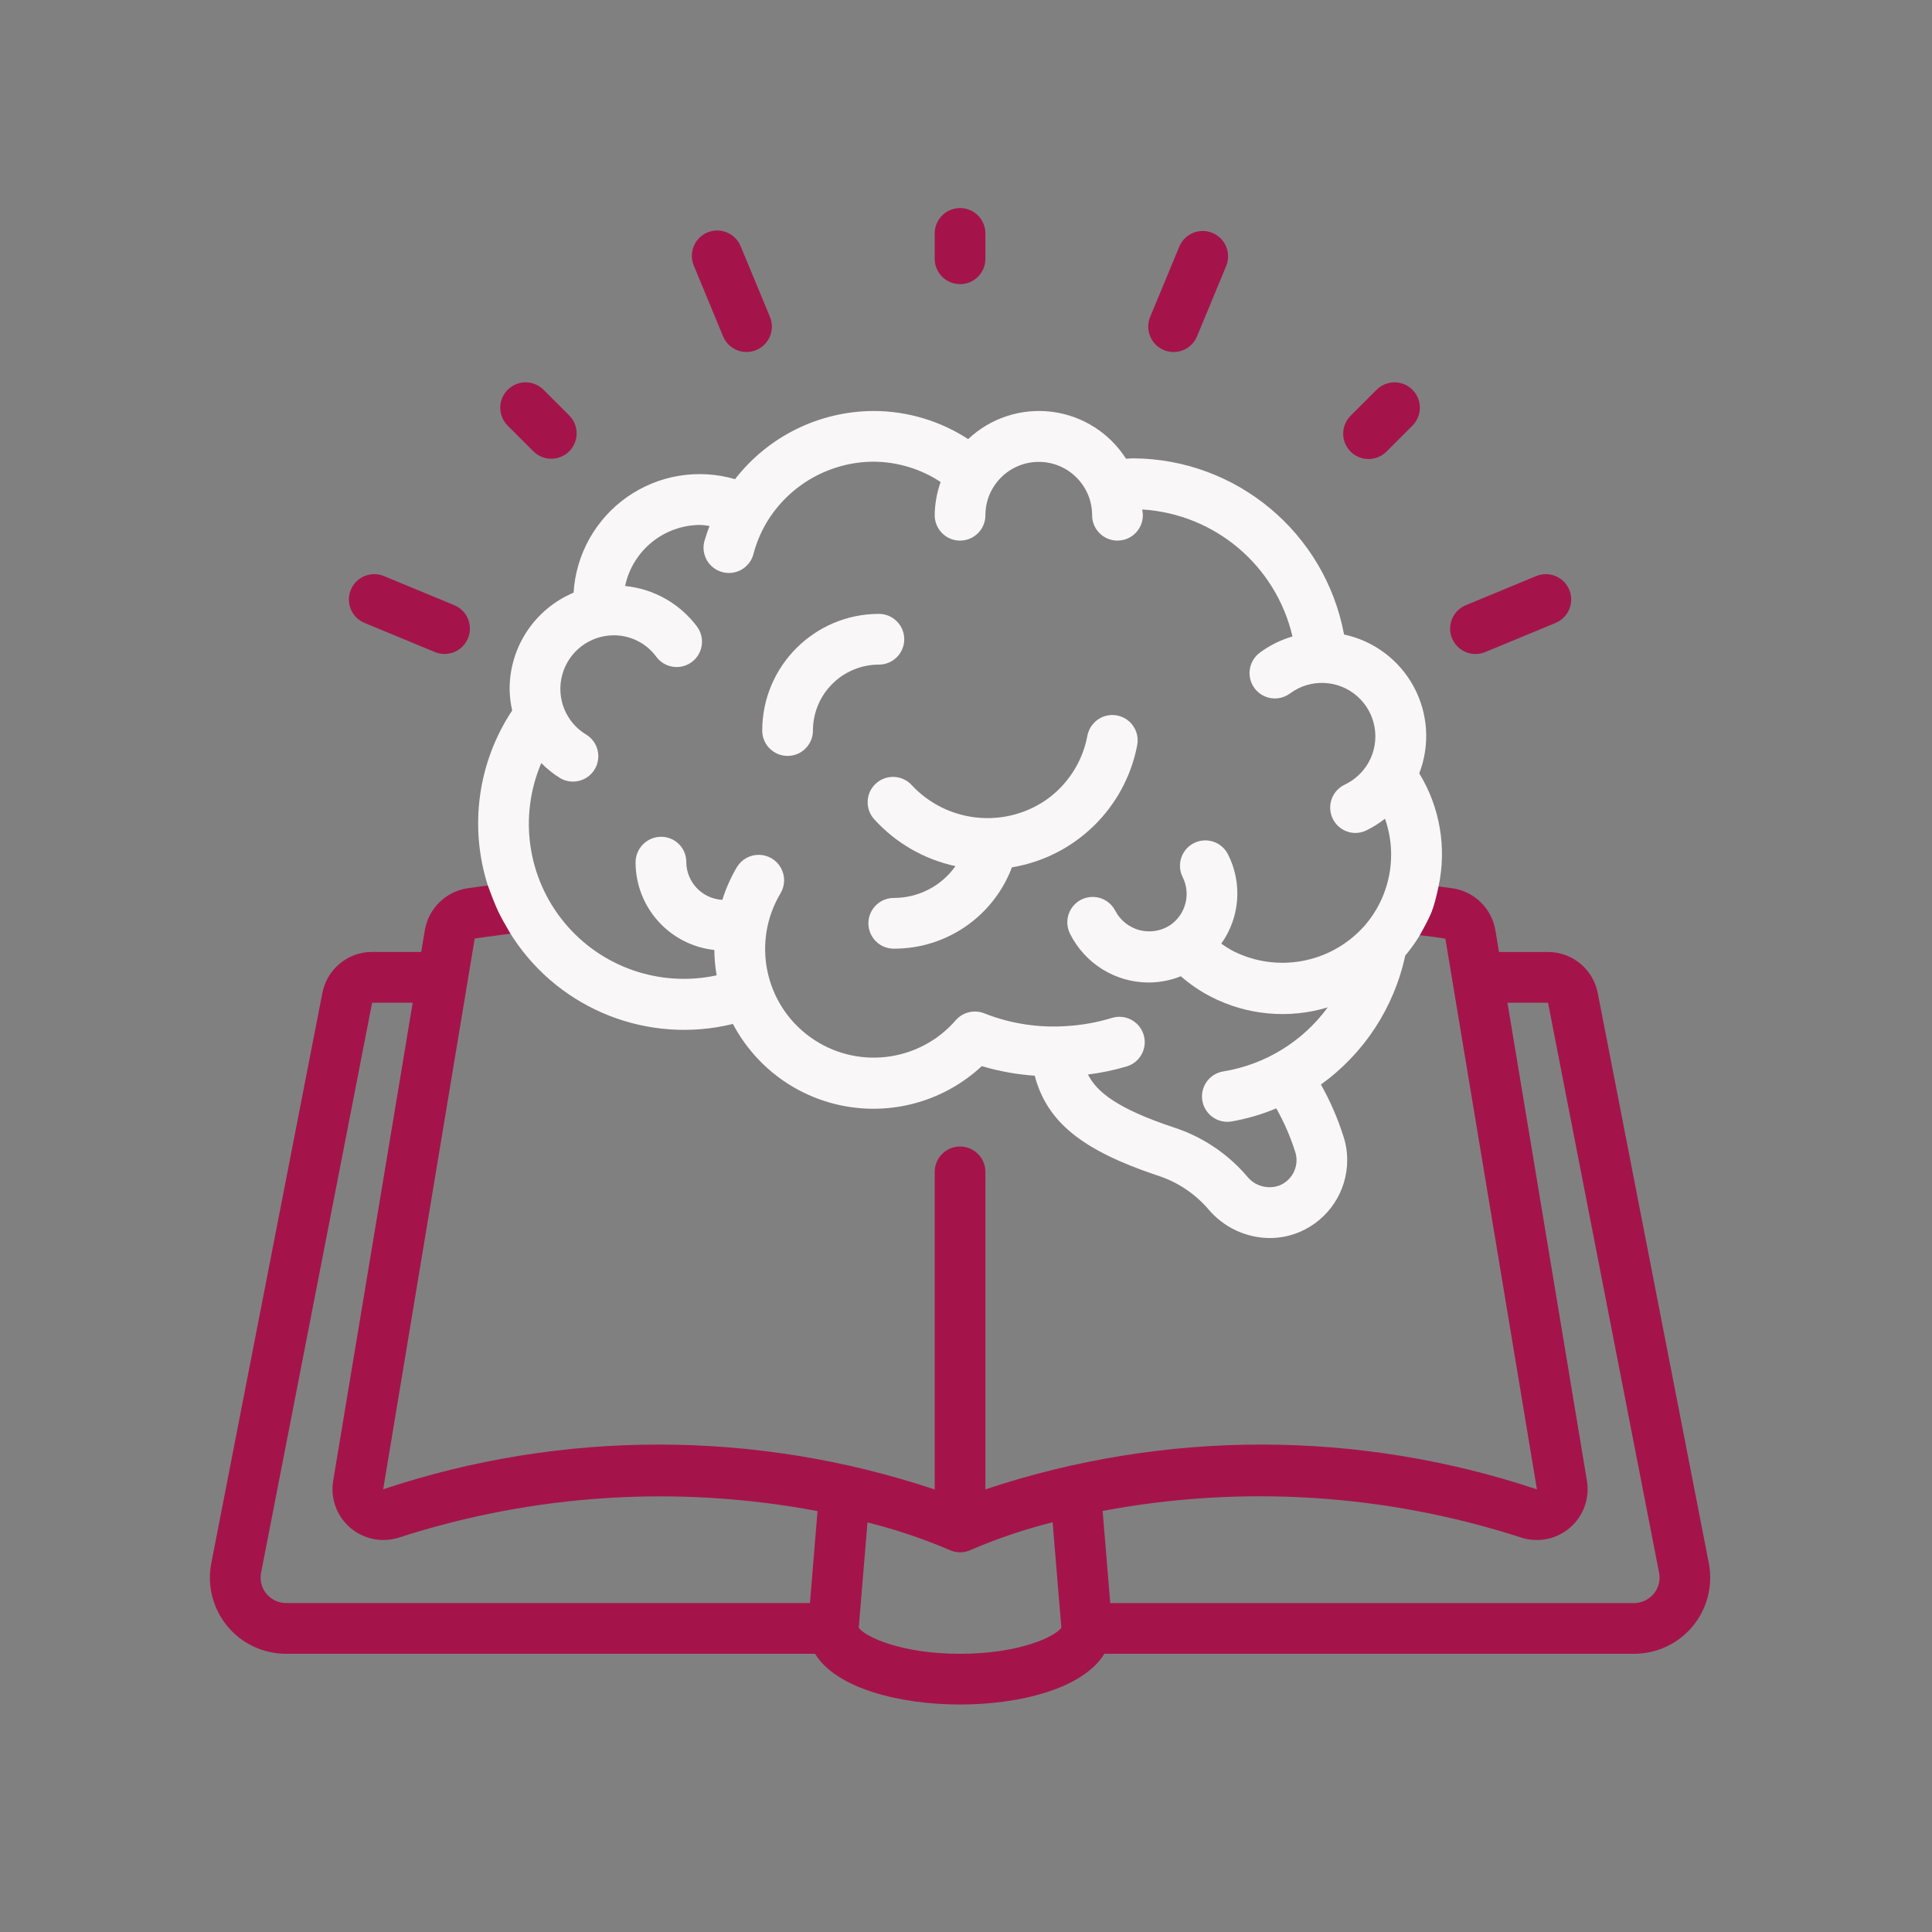 <svg xmlns="http://www.w3.org/2000/svg" width="104" height="104" viewBox="0 0 104 104">
    <rect x="0" y="0" width="104" height="104" fill="#808080" stroke="none"/>
    <g fill="none" fill-rule="evenodd">
        <g>
            <path d="M0 0H104V104H0z"/>
            <g fill-rule="nonzero">
                <g>
                    <path fill="#A4144B" d="M15.06 36.467l1.74.002v2.593l-.52-.001c-.431.056-.863.111-1.29.17l-.636.09-4.927 29.647c9.636-3.213 20.054-3.209 29.688.011V51.883c0-.754.61-1.366 1.365-1.366.754 0 1.365.612 1.365 1.366v17.09c9.635-3.216 20.054-3.216 29.688 0l-4.929-29.646c-.46-.076-.917-.128-1.375-.187l-.43-.001v-2.623l1.438.001c.129.018.26.034.39.05l.39.054c1.168.184 2.088 1.095 2.281 2.262l.194 1.162h2.636c1.31.001 2.434.93 2.68 2.216l5.978 30.687c.233 1.202-.084 2.445-.864 3.39-.78.943-1.94 1.488-3.165 1.486H48.25c-1.163 1.886-4.566 2.73-7.77 2.73-3.239 0-6.674-.865-7.804-2.73H4.203c-1.224.002-2.386-.543-3.166-1.487-.78-.944-1.096-2.188-.863-3.39l5.979-30.695c.249-1.283 1.372-2.21 2.679-2.21h2.643l.194-1.167c.197-1.171 1.124-2.084 2.299-2.26.352-.053.726-.098 1.092-.148zm30.403 34.276c-1.5.377-2.97.873-4.392 1.483-.184.09-.386.136-.591.137-.204-.002-.406-.048-.59-.137-1.423-.607-2.892-1.1-4.393-1.473l-.47 5.666c.277.433 2.164 1.405 5.453 1.405 3.29 0 5.176-.972 5.453-1.406zM11.016 42.776H8.832L2.852 73.47c-.076.398.03.808.287 1.12.262.318.652.502 1.064.502H32.4l.407-4.949c-7.518-1.42-15.273-.927-22.551 1.43-.906.284-1.894.079-2.612-.542-.718-.622-1.063-1.57-.912-2.507l4.284-25.75zm61.115.001h-2.184l4.28 25.744c.152.935-.19 1.883-.905 2.506-.715.622-1.701.83-2.607.55-7.28-2.363-15.038-2.859-22.56-1.443l.41 4.96h28.192c.412 0 .802-.185 1.064-.503.26-.311.366-.723.29-1.121l-5.98-30.693z" transform="translate(11 11) translate(.2 .2)"/>
                    <path fill="#F9F7F8" d="M35.955 30.973c-.559.505-.602 1.368-.097 1.927 1.159 1.28 2.69 2.162 4.376 2.524-.764 1.076-2.003 1.715-3.323 1.713-.754 0-1.365.611-1.365 1.365s.611 1.366 1.365 1.366c2.826.011 5.363-1.735 6.361-4.379 3.395-.563 6.083-3.176 6.74-6.553.102-.484-.065-.984-.436-1.31-.372-.324-.89-.423-1.355-.259-.466.165-.806.569-.89 1.055-.267 1.408-1.08 2.654-2.26 3.467-2.272 1.53-5.319 1.182-7.188-.82-.506-.558-1.369-.602-1.928-.096zM31.196 29.491c.754 0 1.365-.611 1.365-1.365 0-.942.374-1.845 1.04-2.51.666-.666 1.568-1.04 2.51-1.04.754 0 1.365-.611 1.365-1.365s-.611-1.366-1.365-1.366c-3.467.004-6.277 2.814-6.28 6.28 0 .363.143.71.4.966.255.256.603.4.965.4z" transform="translate(11 11) translate(.2 .2)"/>
                    <path fill="#A4144B" d="M41.845 2.73V1.366C41.845.611 41.235 0 40.48 0c-.754 0-1.365.611-1.365 1.365v1.366c0 .754.61 1.365 1.365 1.365.754 0 1.365-.611 1.365-1.365zM62.885 9.798l-1.365 1.365c-.355.343-.497.85-.373 1.328.125.477.498.85.976.975.477.125.985-.018 1.327-.372l1.366-1.366c.355-.343.497-.85.372-1.328-.125-.477-.498-.85-.975-.975s-.985.018-1.328.373zM18.475 13.494c.552 0 1.05-.333 1.261-.843.211-.51.095-1.098-.296-1.488l-1.365-1.365c-.343-.355-.85-.498-1.328-.373-.477.125-.85.498-.975.975-.125.478.017.985.372 1.328l1.366 1.366c.256.256.603.4.965.4zM28.985 7.748c.18 0 .357-.035.523-.103.335-.14.6-.405.74-.74.138-.334.138-.71-.001-1.045l-1.569-3.785c-.18-.46-.595-.788-1.085-.856-.49-.068-.978.134-1.276.53-.299.394-.36.92-.16 1.372l1.567 3.785c.211.51.71.842 1.261.842zM54.065 1.337c-.696-.288-1.494.042-1.783.738L50.713 5.86c-.139.335-.14.711 0 1.046.138.335.404.601.739.74.166.068.343.103.523.104.552 0 1.05-.333 1.261-.843l1.568-3.784c.139-.335.14-.712 0-1.047-.138-.335-.404-.6-.739-.74zM68.23 24.005c.18 0 .358-.036.523-.105l3.784-1.567c.45-.187.767-.6.831-1.083.064-.484-.135-.965-.522-1.262-.387-.297-.903-.365-1.354-.178l-3.785 1.567c-.603.248-.947.889-.82 1.53.128.64.69 1.1 1.343 1.098zM12.207 23.9c.696.289 1.495-.042 1.784-.738.289-.697-.042-1.496-.738-1.785L9.468 19.81c-.697-.289-1.496.042-1.784.739-.288.697.043 1.495.74 1.784l3.783 1.567z" transform="translate(11 11) translate(.2 .2)"/>
                </g>
                <path fill="#F9F7F8" d="M36.019 13.853c-2.363.01-4.548 1.258-5.76 3.287-.314.534-.553 1.109-.708 1.71-.201.714-.937 1.137-1.655.95-.72-.185-1.158-.91-.988-1.634.081-.29.177-.574.287-.854-.165-.028-.33-.046-.497-.055-1.955.005-3.642 1.374-4.049 3.286 1.54.153 2.945.946 3.872 2.185.291.392.35.909.157 1.356-.194.448-.612.758-1.096.814-.485.056-.963-.15-1.253-.543-.535-.73-1.387-1.16-2.293-1.157-1.293.005-2.425.87-2.768 2.118-.344 1.247.185 2.57 1.294 3.231.635.394.836 1.225.45 1.865-.385.64-1.214.852-1.86.474-.369-.229-.71-.5-1.015-.81-1.223 2.87-.744 6.181 1.243 8.586 1.987 2.405 5.148 3.5 8.197 2.84-.078-.45-.12-.907-.124-1.365-2.408-.26-4.234-2.29-4.24-4.711-.001-.758.608-1.375 1.366-1.382.36-.004.707.136.963.39.257.252.401.597.402.957v.035c.017 1.076.865 1.956 1.94 2.012.193-.613.455-1.203.781-1.757.252-.42.708-.674 1.197-.666.49.008.937.277 1.175.704.238.428.23.95-.022 1.37-1.552 2.599-.864 5.953 1.588 7.73 2.45 1.777 5.853 1.39 7.84-.894.379-.439.992-.591 1.531-.381 1.437.57 2.984.803 4.525.683.8-.053 1.59-.198 2.357-.433.466-.144.973-.027 1.33.305.358.332.511.83.402 1.305-.109.476-.463.857-.93 1-.684.203-1.384.349-2.093.437.484.961 1.622 1.845 4.573 2.833l.308.105c1.43.513 2.701 1.392 3.688 2.55.422.526 1.135.717 1.763.475.543-.232.895-.765.896-1.355 0-.15-.024-.299-.071-.44-.257-.816-.598-1.601-1.019-2.345-.778.326-1.59.563-2.422.707-.072.011-.145.016-.217.016-.71-.002-1.3-.55-1.356-1.257-.056-.708.44-1.341 1.141-1.455 2.254-.367 4.274-1.606 5.623-3.448-2.098.635-4.36.426-6.307-.583-.575-.298-1.112-.665-1.6-1.092-.545.219-1.126.333-1.713.337-1.804.005-3.454-1.016-4.255-2.632-.218-.437-.187-.956.082-1.363.269-.408.734-.64 1.221-.611.487.029.922.315 1.14.752.271.516.75.893 1.314 1.038.566.144 1.166.041 1.651-.282.827-.576 1.107-1.671.659-2.574-.22-.435-.19-.955.077-1.363.268-.408.733-.642 1.22-.615.488.028.923.314 1.142.75.784 1.544.646 3.396-.36 4.806.21.153.43.29.66.412 2.348 1.17 5.185.649 6.964-1.278l.033-.034c1.418-1.585 1.86-3.817 1.155-5.823-.316.248-.658.462-1.02.637-.181.086-.379.13-.579.13-.634-.006-1.18-.448-1.319-1.066-.139-.62.167-1.252.737-1.528.544-.256.996-.674 1.293-1.196.665-1.184.413-2.67-.605-3.569-1.018-.898-2.525-.962-3.616-.154-.39.292-.907.355-1.356.163-.448-.192-.76-.608-.819-1.092-.058-.485.146-.963.536-1.256.532-.397 1.13-.695 1.767-.88-.889-3.815-4.176-6.594-8.085-6.835.005.105.031.204.031.31 0 .754-.611 1.365-1.365 1.365s-1.366-.611-1.366-1.365c0-1.587-1.286-2.872-2.872-2.872-1.586 0-2.872 1.285-2.872 2.872 0 .754-.61 1.365-1.365 1.365-.754 0-1.365-.611-1.365-1.365.007-.61.116-1.215.32-1.79-1.074-.707-2.33-1.087-3.616-1.093zm-19.54 25.408c-.297-.504-.513-.893-.646-1.17-.146-.306-.337-.78-.573-1.424-1.015-3.177-.534-6.642 1.31-9.421-.087-.382-.133-.773-.137-1.165.001-2.26 1.358-4.3 3.442-5.177.127-2.063 1.185-3.957 2.876-5.146 1.691-1.189 3.831-1.544 5.816-.965 1.787-2.305 4.535-3.658 7.452-3.67 1.81.001 3.58.527 5.098 1.514 1.205-1.137 2.853-1.676 4.497-1.472 1.643.205 3.11 1.132 4 2.529.13-.005.25-.022.387-.022 5.567.033 10.328 4.011 11.35 9.483 1.6.341 2.97 1.366 3.748 2.804.779 1.437.889 3.144.3 4.67 1.114 1.822 1.485 4 1.038 6.088-.13.612-.252 1.063-.366 1.352-.111.282-.308.674-.591 1.177l-.062.107-.006.015-.017.029-.042.07c-.215.342-.452.667-.71.973-.598 2.797-2.215 5.27-4.537 6.94.495.882.9 1.813 1.207 2.778.139.416.209.852.207 1.291 0 1.683-1.004 3.204-2.551 3.865-.513.218-1.064.33-1.621.33-1.273-.008-2.479-.574-3.299-1.549-.737-.858-1.7-1.492-2.78-1.83-4.004-1.343-5.91-2.858-6.57-5.36-.965-.066-1.921-.239-2.849-.516-1.949 1.816-4.633 2.62-7.26 2.175-2.626-.445-4.895-2.089-6.137-4.445-4.523 1.11-9.244-.742-11.81-4.604l-.072-.112-.005-.007-.008-.012-.013-.02h.001l-.017-.025-.05-.078zM33.007 70.344L32.6 75.293M45.663 70.943L46.133 76.618M70.147 42.977L72.331 42.977" transform="translate(11 11)"/>
            </g>
        </g>
    </g>
</svg>
